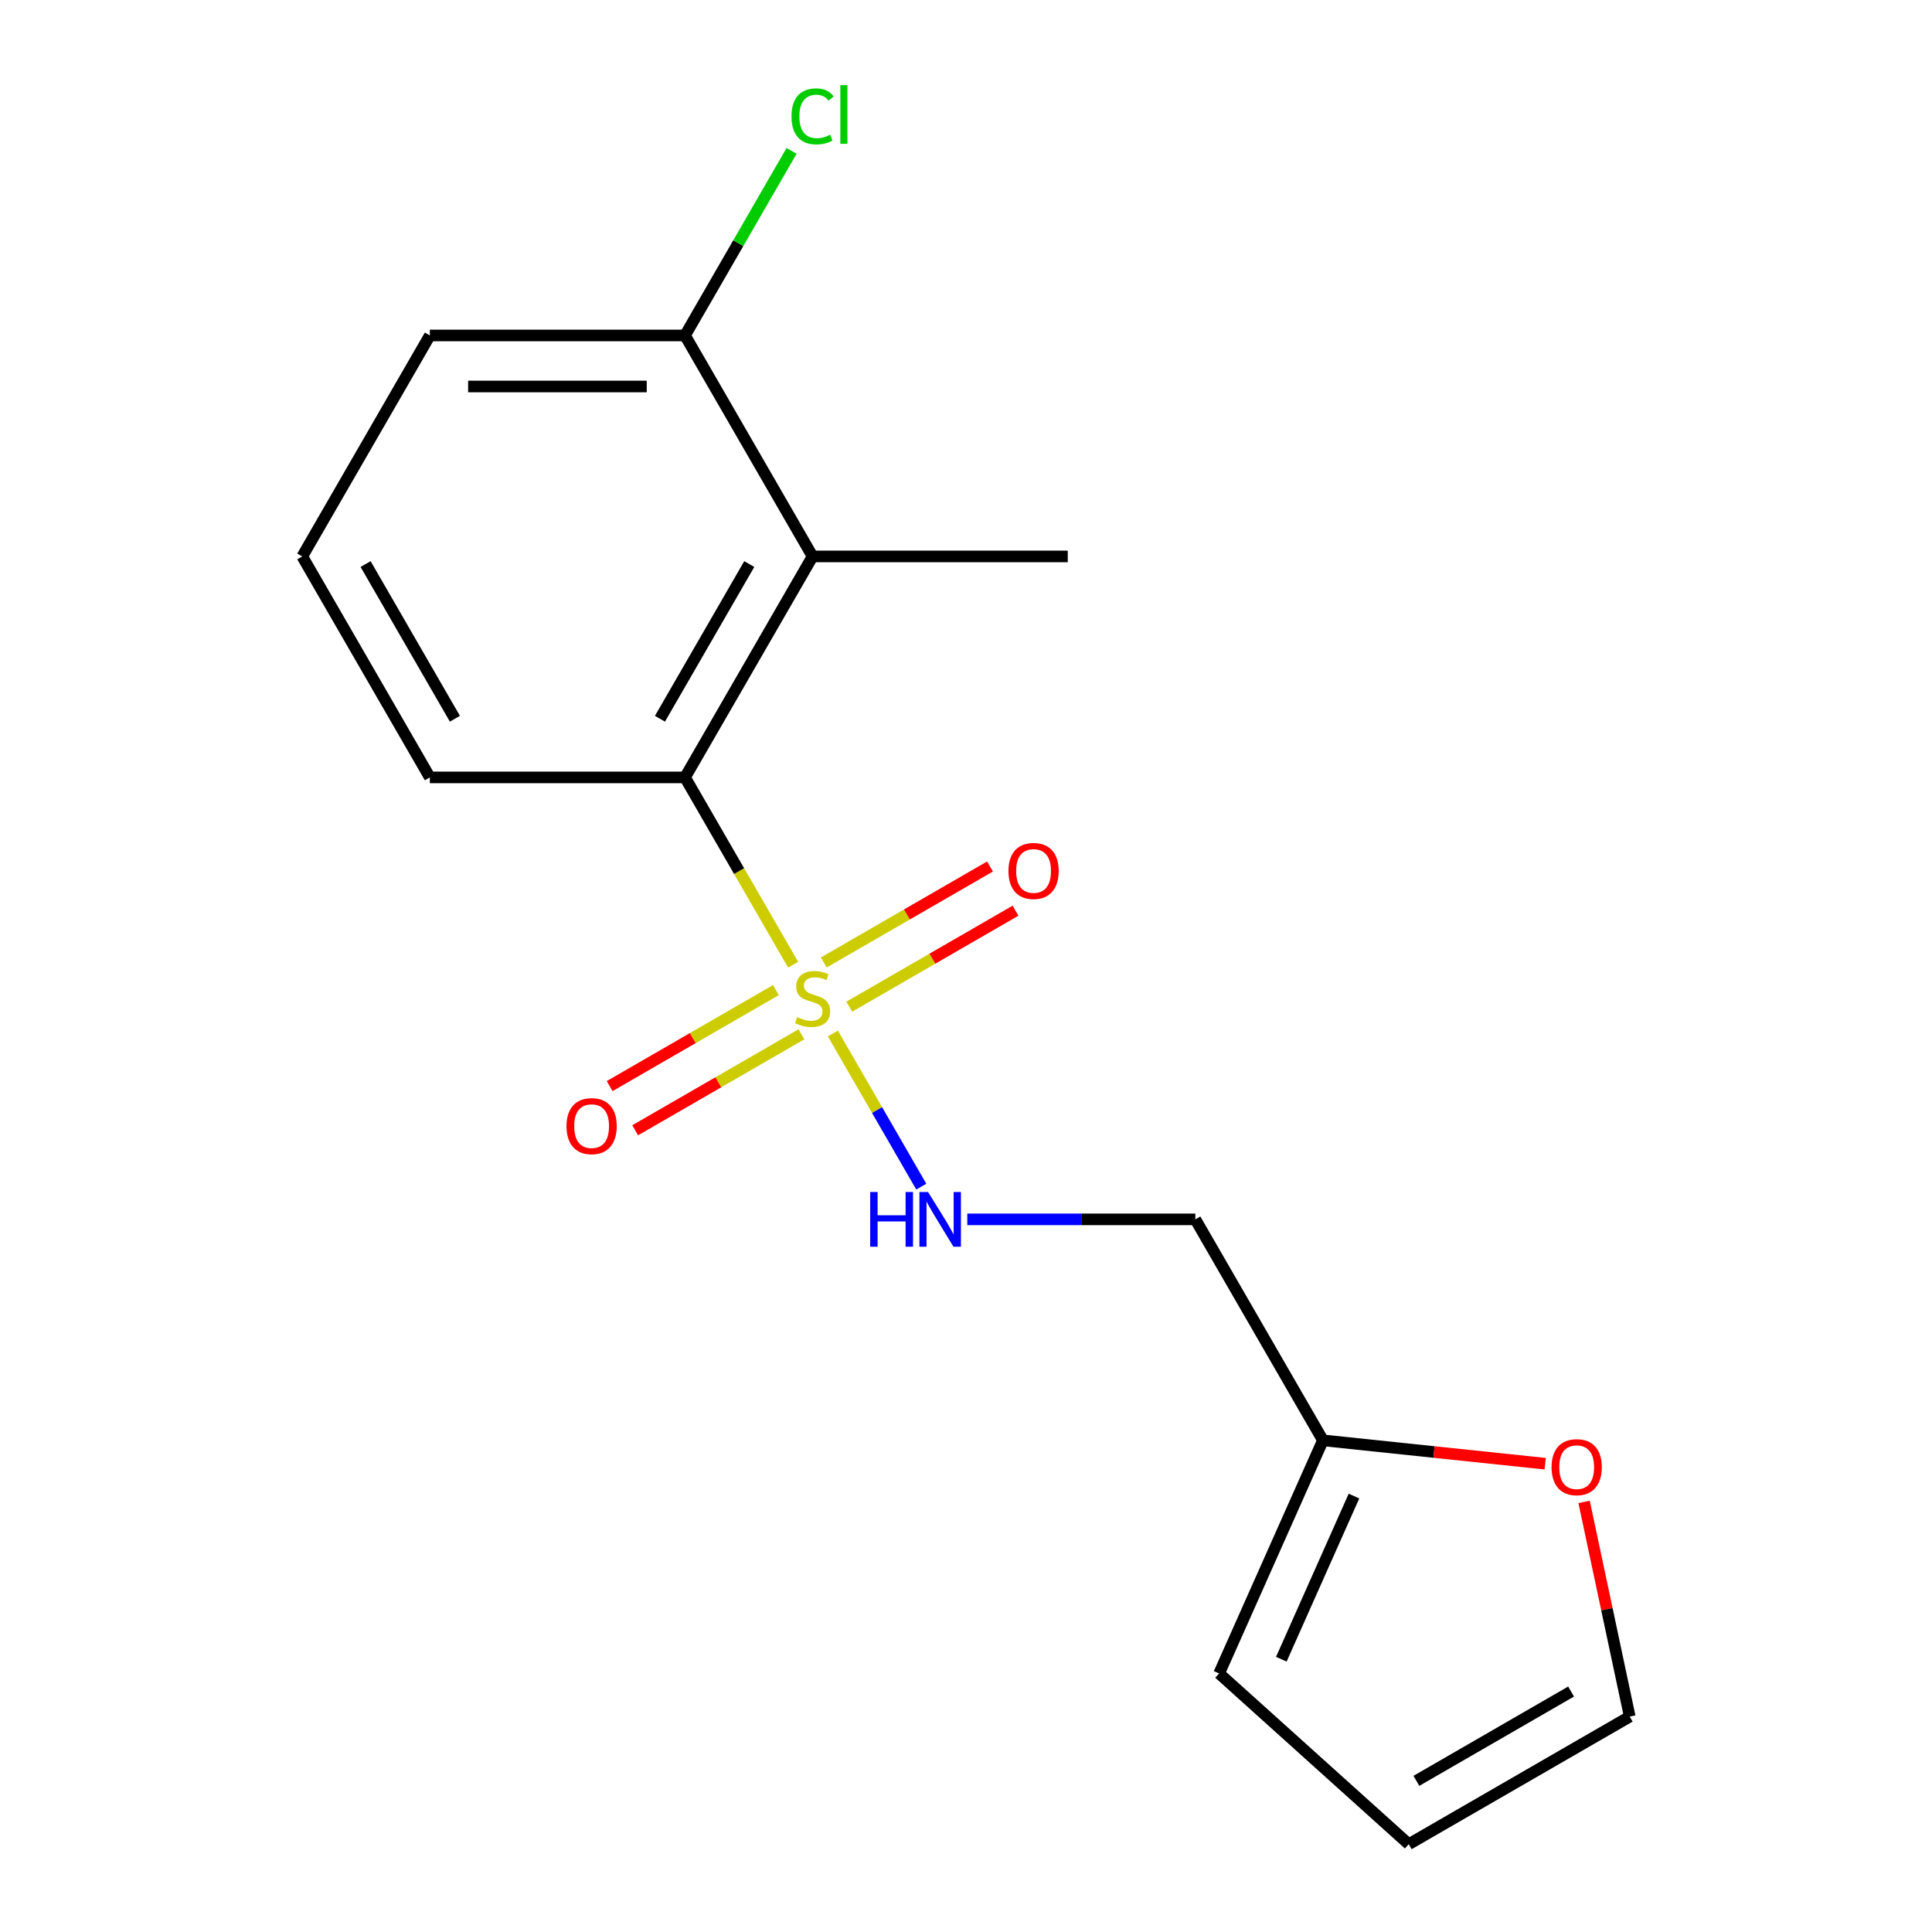 <?xml version='1.0' encoding='iso-8859-1'?>
<svg version='1.1' baseProfile='full'
              xmlns='http://www.w3.org/2000/svg'
                      xmlns:rdkit='http://www.rdkit.org/xml'
                      xmlns:xlink='http://www.w3.org/1999/xlink'
                  xml:space='preserve'
width='1000px' height='1000px' viewBox='0 0 1000 1000'>
<!-- END OF HEADER -->
<rect style='opacity:1.0;fill:#FFFFFF;stroke:none' width='1000' height='1000' x='0' y='0'> </rect>
<path class='bond-0' d='M 410.538,499.341 L 382.549,450.863' style='fill:none;fill-rule:evenodd;stroke:#CCCC00;stroke-width:6px;stroke-linecap:butt;stroke-linejoin:miter;stroke-opacity:1' />
<path class='bond-0' d='M 382.549,450.863 L 354.56,402.385' style='fill:none;fill-rule:evenodd;stroke:#000000;stroke-width:6px;stroke-linecap:butt;stroke-linejoin:miter;stroke-opacity:1' />
<path class='bond-2' d='M 431.093,534.944 L 453.973,574.574' style='fill:none;fill-rule:evenodd;stroke:#CCCC00;stroke-width:6px;stroke-linecap:butt;stroke-linejoin:miter;stroke-opacity:1' />
<path class='bond-2' d='M 453.973,574.574 L 476.854,614.203' style='fill:none;fill-rule:evenodd;stroke:#0000FF;stroke-width:6px;stroke-linecap:butt;stroke-linejoin:miter;stroke-opacity:1' />
<path class='bond-3' d='M 401.611,512.473 L 358.585,537.314' style='fill:none;fill-rule:evenodd;stroke:#CCCC00;stroke-width:6px;stroke-linecap:butt;stroke-linejoin:miter;stroke-opacity:1' />
<path class='bond-3' d='M 358.585,537.314 L 315.559,562.155' style='fill:none;fill-rule:evenodd;stroke:#FF0000;stroke-width:6px;stroke-linecap:butt;stroke-linejoin:miter;stroke-opacity:1' />
<path class='bond-3' d='M 414.818,535.349 L 371.792,560.19' style='fill:none;fill-rule:evenodd;stroke:#CCCC00;stroke-width:6px;stroke-linecap:butt;stroke-linejoin:miter;stroke-opacity:1' />
<path class='bond-3' d='M 371.792,560.19 L 328.766,585.031' style='fill:none;fill-rule:evenodd;stroke:#FF0000;stroke-width:6px;stroke-linecap:butt;stroke-linejoin:miter;stroke-opacity:1' />
<path class='bond-4' d='M 439.581,521.052 L 482.607,496.211' style='fill:none;fill-rule:evenodd;stroke:#CCCC00;stroke-width:6px;stroke-linecap:butt;stroke-linejoin:miter;stroke-opacity:1' />
<path class='bond-4' d='M 482.607,496.211 L 525.633,471.37' style='fill:none;fill-rule:evenodd;stroke:#FF0000;stroke-width:6px;stroke-linecap:butt;stroke-linejoin:miter;stroke-opacity:1' />
<path class='bond-4' d='M 426.374,498.176 L 469.4,473.335' style='fill:none;fill-rule:evenodd;stroke:#CCCC00;stroke-width:6px;stroke-linecap:butt;stroke-linejoin:miter;stroke-opacity:1' />
<path class='bond-4' d='M 469.4,473.335 L 512.426,448.494' style='fill:none;fill-rule:evenodd;stroke:#FF0000;stroke-width:6px;stroke-linecap:butt;stroke-linejoin:miter;stroke-opacity:1' />
<path class='bond-1' d='M 354.56,402.385 L 420.596,288.007' style='fill:none;fill-rule:evenodd;stroke:#000000;stroke-width:6px;stroke-linecap:butt;stroke-linejoin:miter;stroke-opacity:1' />
<path class='bond-1' d='M 341.59,372.021 L 387.815,291.956' style='fill:none;fill-rule:evenodd;stroke:#000000;stroke-width:6px;stroke-linecap:butt;stroke-linejoin:miter;stroke-opacity:1' />
<path class='bond-13' d='M 354.56,402.385 L 222.488,402.385' style='fill:none;fill-rule:evenodd;stroke:#000000;stroke-width:6px;stroke-linecap:butt;stroke-linejoin:miter;stroke-opacity:1' />
<path class='bond-8' d='M 420.596,288.007 L 354.56,173.629' style='fill:none;fill-rule:evenodd;stroke:#000000;stroke-width:6px;stroke-linecap:butt;stroke-linejoin:miter;stroke-opacity:1' />
<path class='bond-14' d='M 420.596,288.007 L 552.668,288.007' style='fill:none;fill-rule:evenodd;stroke:#000000;stroke-width:6px;stroke-linecap:butt;stroke-linejoin:miter;stroke-opacity:1' />
<path class='bond-7' d='M 500.674,631.14 L 559.689,631.14' style='fill:none;fill-rule:evenodd;stroke:#0000FF;stroke-width:6px;stroke-linecap:butt;stroke-linejoin:miter;stroke-opacity:1' />
<path class='bond-7' d='M 559.689,631.14 L 618.704,631.14' style='fill:none;fill-rule:evenodd;stroke:#000000;stroke-width:6px;stroke-linecap:butt;stroke-linejoin:miter;stroke-opacity:1' />
<path class='bond-5' d='M 684.74,745.518 L 618.704,631.14' style='fill:none;fill-rule:evenodd;stroke:#000000;stroke-width:6px;stroke-linecap:butt;stroke-linejoin:miter;stroke-opacity:1' />
<path class='bond-6' d='M 684.74,745.518 L 742.264,751.564' style='fill:none;fill-rule:evenodd;stroke:#000000;stroke-width:6px;stroke-linecap:butt;stroke-linejoin:miter;stroke-opacity:1' />
<path class='bond-6' d='M 742.264,751.564 L 799.787,757.61' style='fill:none;fill-rule:evenodd;stroke:#FF0000;stroke-width:6px;stroke-linecap:butt;stroke-linejoin:miter;stroke-opacity:1' />
<path class='bond-9' d='M 684.74,745.518 L 631.022,866.172' style='fill:none;fill-rule:evenodd;stroke:#000000;stroke-width:6px;stroke-linecap:butt;stroke-linejoin:miter;stroke-opacity:1' />
<path class='bond-9' d='M 700.813,774.36 L 663.21,858.818' style='fill:none;fill-rule:evenodd;stroke:#000000;stroke-width:6px;stroke-linecap:butt;stroke-linejoin:miter;stroke-opacity:1' />
<path class='bond-10' d='M 819.928,777.385 L 831.738,832.947' style='fill:none;fill-rule:evenodd;stroke:#FF0000;stroke-width:6px;stroke-linecap:butt;stroke-linejoin:miter;stroke-opacity:1' />
<path class='bond-10' d='M 831.738,832.947 L 843.548,888.509' style='fill:none;fill-rule:evenodd;stroke:#000000;stroke-width:6px;stroke-linecap:butt;stroke-linejoin:miter;stroke-opacity:1' />
<path class='bond-12' d='M 354.56,173.629 L 382.139,125.861' style='fill:none;fill-rule:evenodd;stroke:#000000;stroke-width:6px;stroke-linecap:butt;stroke-linejoin:miter;stroke-opacity:1' />
<path class='bond-12' d='M 382.139,125.861 L 409.718,78.093' style='fill:none;fill-rule:evenodd;stroke:#00CC00;stroke-width:6px;stroke-linecap:butt;stroke-linejoin:miter;stroke-opacity:1' />
<path class='bond-17' d='M 354.56,173.629 L 222.488,173.629' style='fill:none;fill-rule:evenodd;stroke:#000000;stroke-width:6px;stroke-linecap:butt;stroke-linejoin:miter;stroke-opacity:1' />
<path class='bond-17' d='M 334.749,200.044 L 242.299,200.044' style='fill:none;fill-rule:evenodd;stroke:#000000;stroke-width:6px;stroke-linecap:butt;stroke-linejoin:miter;stroke-opacity:1' />
<path class='bond-11' d='M 631.022,866.172 L 729.17,954.545' style='fill:none;fill-rule:evenodd;stroke:#000000;stroke-width:6px;stroke-linecap:butt;stroke-linejoin:miter;stroke-opacity:1' />
<path class='bond-18' d='M 843.548,888.509 L 729.17,954.545' style='fill:none;fill-rule:evenodd;stroke:#000000;stroke-width:6px;stroke-linecap:butt;stroke-linejoin:miter;stroke-opacity:1' />
<path class='bond-18' d='M 813.184,875.539 L 733.12,921.764' style='fill:none;fill-rule:evenodd;stroke:#000000;stroke-width:6px;stroke-linecap:butt;stroke-linejoin:miter;stroke-opacity:1' />
<path class='bond-15' d='M 222.488,402.385 L 156.452,288.007' style='fill:none;fill-rule:evenodd;stroke:#000000;stroke-width:6px;stroke-linecap:butt;stroke-linejoin:miter;stroke-opacity:1' />
<path class='bond-15' d='M 235.458,372.021 L 189.233,291.956' style='fill:none;fill-rule:evenodd;stroke:#000000;stroke-width:6px;stroke-linecap:butt;stroke-linejoin:miter;stroke-opacity:1' />
<path class='bond-16' d='M 156.452,288.007 L 222.488,173.629' style='fill:none;fill-rule:evenodd;stroke:#000000;stroke-width:6px;stroke-linecap:butt;stroke-linejoin:miter;stroke-opacity:1' />
<path  class='atom-0' d='M 412.596 526.483
Q 412.916 526.603, 414.236 527.163
Q 415.556 527.723, 416.996 528.083
Q 418.476 528.403, 419.916 528.403
Q 422.596 528.403, 424.156 527.123
Q 425.716 525.803, 425.716 523.523
Q 425.716 521.963, 424.916 521.003
Q 424.156 520.043, 422.956 519.523
Q 421.756 519.003, 419.756 518.403
Q 417.236 517.643, 415.716 516.923
Q 414.236 516.203, 413.156 514.683
Q 412.116 513.163, 412.116 510.603
Q 412.116 507.043, 414.516 504.843
Q 416.956 502.643, 421.756 502.643
Q 425.036 502.643, 428.756 504.203
L 427.836 507.283
Q 424.436 505.883, 421.876 505.883
Q 419.116 505.883, 417.596 507.043
Q 416.076 508.163, 416.116 510.123
Q 416.116 511.643, 416.876 512.563
Q 417.676 513.483, 418.796 514.003
Q 419.956 514.523, 421.876 515.123
Q 424.436 515.923, 425.956 516.723
Q 427.476 517.523, 428.556 519.163
Q 429.676 520.763, 429.676 523.523
Q 429.676 527.443, 427.036 529.563
Q 424.436 531.643, 420.076 531.643
Q 417.556 531.643, 415.636 531.083
Q 413.756 530.563, 411.516 529.643
L 412.596 526.483
' fill='#CCCC00'/>
<path  class='atom-3' d='M 450.412 616.98
L 454.252 616.98
L 454.252 629.02
L 468.732 629.02
L 468.732 616.98
L 472.572 616.98
L 472.572 645.3
L 468.732 645.3
L 468.732 632.22
L 454.252 632.22
L 454.252 645.3
L 450.412 645.3
L 450.412 616.98
' fill='#0000FF'/>
<path  class='atom-3' d='M 480.372 616.98
L 489.652 631.98
Q 490.572 633.46, 492.052 636.14
Q 493.532 638.82, 493.612 638.98
L 493.612 616.98
L 497.372 616.98
L 497.372 645.3
L 493.492 645.3
L 483.532 628.9
Q 482.372 626.98, 481.132 624.78
Q 479.932 622.58, 479.572 621.9
L 479.572 645.3
L 475.892 645.3
L 475.892 616.98
L 480.372 616.98
' fill='#0000FF'/>
<path  class='atom-4' d='M 293.218 582.879
Q 293.218 576.079, 296.578 572.279
Q 299.938 568.479, 306.218 568.479
Q 312.498 568.479, 315.858 572.279
Q 319.218 576.079, 319.218 582.879
Q 319.218 589.759, 315.818 593.679
Q 312.418 597.559, 306.218 597.559
Q 299.978 597.559, 296.578 593.679
Q 293.218 589.799, 293.218 582.879
M 306.218 594.359
Q 310.538 594.359, 312.858 591.479
Q 315.218 588.559, 315.218 582.879
Q 315.218 577.319, 312.858 574.519
Q 310.538 571.679, 306.218 571.679
Q 301.898 571.679, 299.538 574.479
Q 297.218 577.279, 297.218 582.879
Q 297.218 588.599, 299.538 591.479
Q 301.898 594.359, 306.218 594.359
' fill='#FF0000'/>
<path  class='atom-5' d='M 521.974 450.807
Q 521.974 444.007, 525.334 440.207
Q 528.694 436.407, 534.974 436.407
Q 541.254 436.407, 544.614 440.207
Q 547.974 444.007, 547.974 450.807
Q 547.974 457.687, 544.574 461.607
Q 541.174 465.487, 534.974 465.487
Q 528.734 465.487, 525.334 461.607
Q 521.974 457.727, 521.974 450.807
M 534.974 462.287
Q 539.294 462.287, 541.614 459.407
Q 543.974 456.487, 543.974 450.807
Q 543.974 445.247, 541.614 442.447
Q 539.294 439.607, 534.974 439.607
Q 530.654 439.607, 528.294 442.407
Q 525.974 445.207, 525.974 450.807
Q 525.974 456.527, 528.294 459.407
Q 530.654 462.287, 534.974 462.287
' fill='#FF0000'/>
<path  class='atom-7' d='M 803.089 759.403
Q 803.089 752.603, 806.449 748.803
Q 809.809 745.003, 816.089 745.003
Q 822.369 745.003, 825.729 748.803
Q 829.089 752.603, 829.089 759.403
Q 829.089 766.283, 825.689 770.203
Q 822.289 774.083, 816.089 774.083
Q 809.849 774.083, 806.449 770.203
Q 803.089 766.323, 803.089 759.403
M 816.089 770.883
Q 820.409 770.883, 822.729 768.003
Q 825.089 765.083, 825.089 759.403
Q 825.089 753.843, 822.729 751.043
Q 820.409 748.203, 816.089 748.203
Q 811.769 748.203, 809.409 751.003
Q 807.089 753.803, 807.089 759.403
Q 807.089 765.123, 809.409 768.003
Q 811.769 770.883, 816.089 770.883
' fill='#FF0000'/>
<path  class='atom-13' d='M 409.676 60.231
Q 409.676 53.191, 412.956 49.511
Q 416.276 45.791, 422.556 45.791
Q 428.396 45.791, 431.516 49.911
L 428.876 52.071
Q 426.596 49.071, 422.556 49.071
Q 418.276 49.071, 415.996 51.951
Q 413.756 54.791, 413.756 60.231
Q 413.756 65.831, 416.076 68.711
Q 418.436 71.591, 422.996 71.591
Q 426.116 71.591, 429.756 69.711
L 430.876 72.711
Q 429.396 73.671, 427.156 74.231
Q 424.916 74.791, 422.436 74.791
Q 416.276 74.791, 412.956 71.031
Q 409.676 67.271, 409.676 60.231
' fill='#00CC00'/>
<path  class='atom-13' d='M 434.956 44.071
L 438.636 44.071
L 438.636 74.431
L 434.956 74.431
L 434.956 44.071
' fill='#00CC00'/>
</svg>
